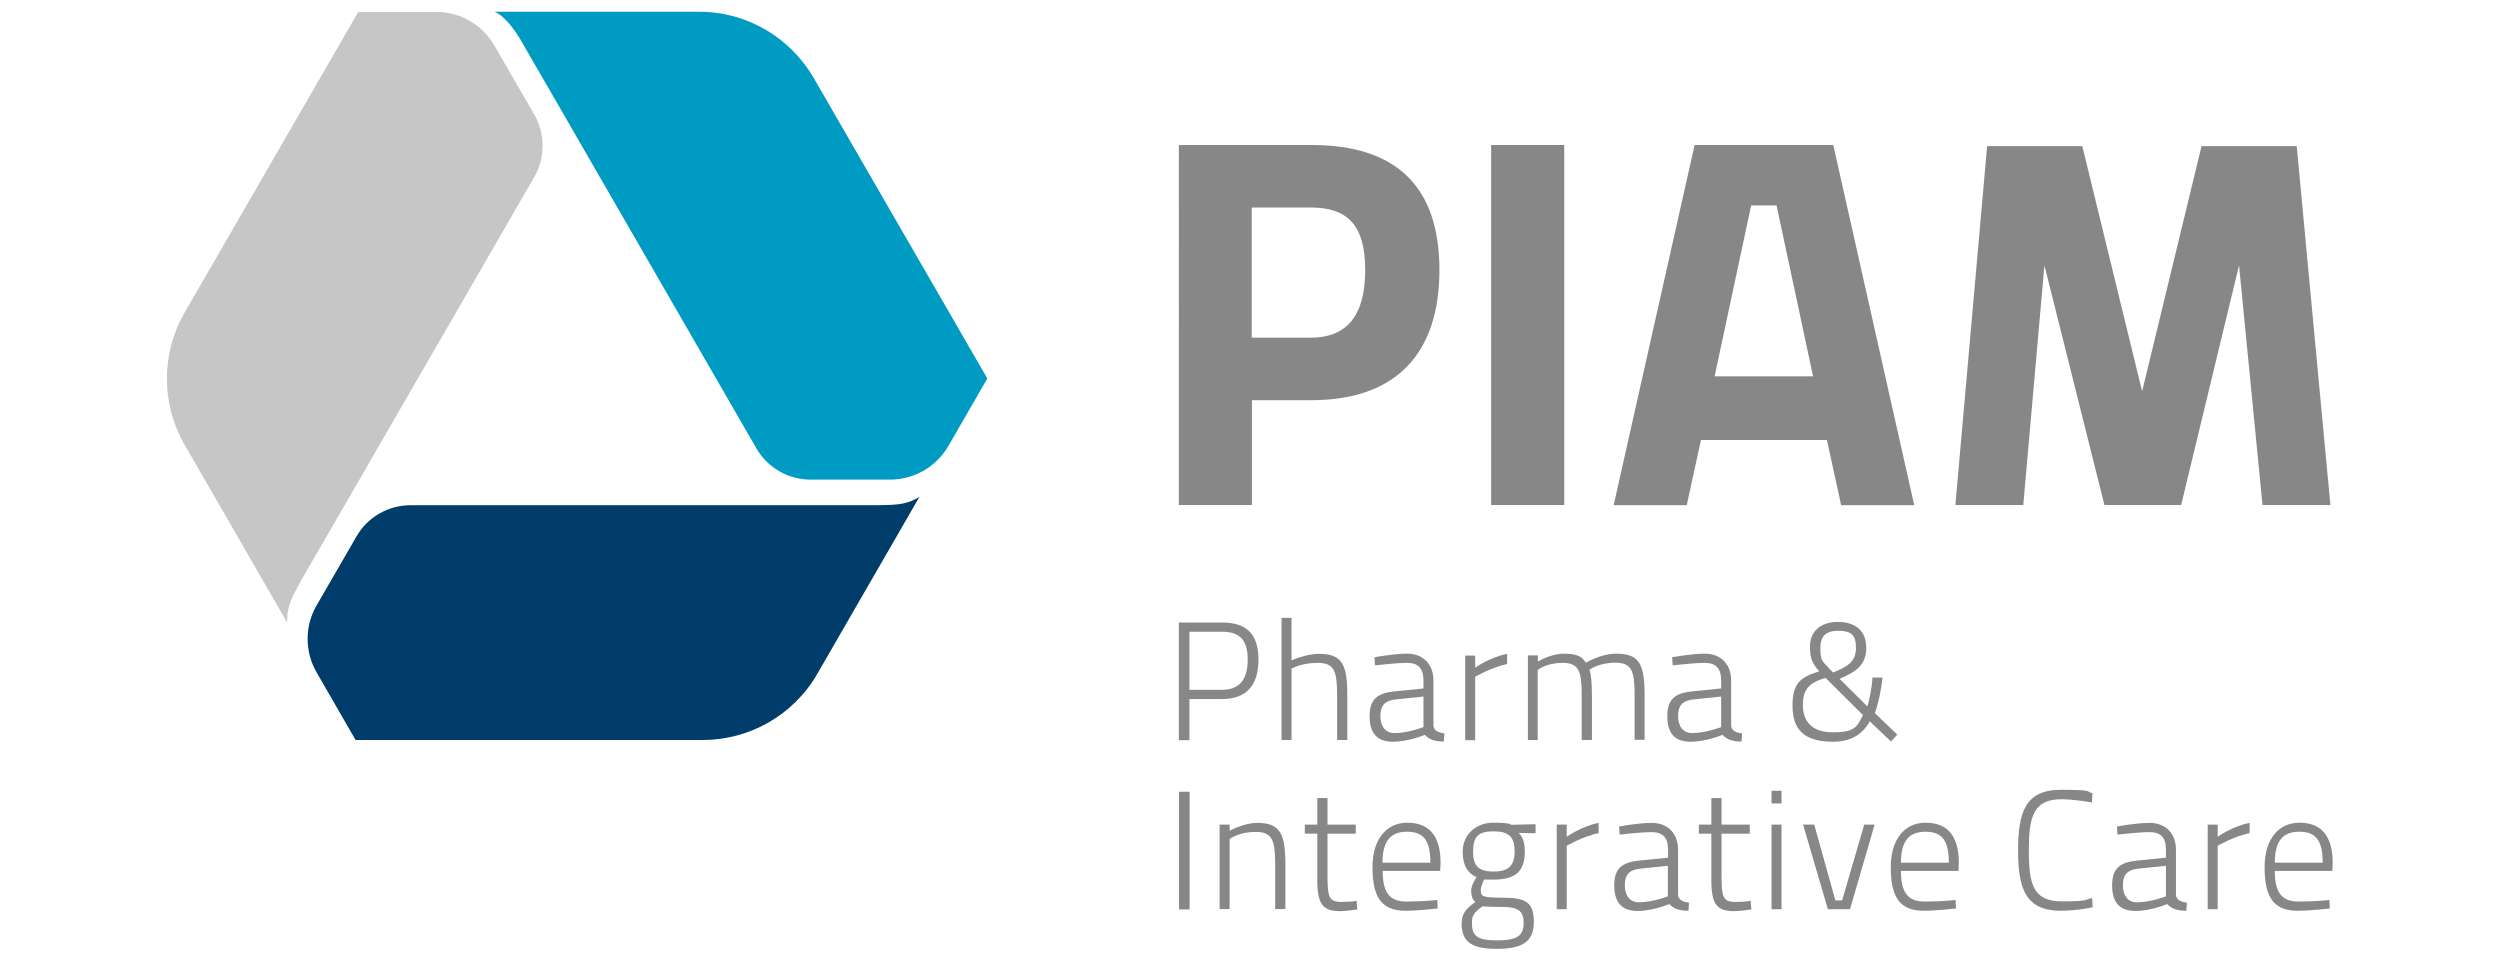 <svg xmlns="http://www.w3.org/2000/svg" id="Livello_1" data-name="Livello 1" viewBox="0 0 1300 500"><defs><style>      .cls-1 {        fill: #003d6a;      }      .cls-1, .cls-2, .cls-3, .cls-4 {        stroke-width: 0px;      }      .cls-2 {        fill: #878787;      }      .cls-3 {        fill: #c6c6c6;      }      .cls-4 {        fill: #009bc3;      }    </style></defs><path class="cls-2" d="M651,208.1v54.5h-38V75.4h68.9c44.1,0,66.6,21.5,66.6,65s-22.6,67.7-66.6,67.7h-30.8ZM681.5,175.6c19,0,28.4-11.6,28.4-35.2s-9.4-32.5-28.4-32.5h-30.6v67.7h30.6Z"></path><rect class="cls-2" x="775.4" y="75.4" width="38" height="187.2"></rect><path class="cls-2" d="M881.2,75.4h72.1l42.1,187.3h-38l-7.4-33.9h-65.5l-7.4,33.9h-38l42.1-187.3ZM891.6,195.7h51.2l-19-88.9h-13.2l-19,88.9Z"></path><polygon class="cls-2" points="1033.3 76 1082.8 76 1113.9 203.5 1144.8 76 1194.3 76 1211.8 262.6 1176.5 262.6 1164.3 138 1134.2 262.6 1094.3 262.6 1063.1 138 1052.1 262.6 1016.8 262.6 1033.3 76"></polygon><path class="cls-4" d="M257.2,6.1c7.6,3.2,14.9,17,14.9,17l121.2,210c5.8,10.1,16.6,16.3,28.2,16.3h41.9s0,0,0,0c11.8-.2,23.3-6.4,29.7-17.4l20.3-35.2-90.3-156.3c-11.9-20.5-34.1-34.4-59.6-34.4h0s-106.5,0-106.5,0Z"></path><path class="cls-3" d="M149.3,323.4c0-7.5,1.5-11.1,7.2-21.4l121.3-209.9c5.8-10.1,5.8-22.5,0-32.6l-21-36.3h0c-6.1-10.2-17.2-17-29.9-17h-40.6s-90.3,156.3-90.3,156.3c-11.9,20.6-12.7,46.7,0,68.8h0s53.2,92.2,53.2,92.2Z"></path><path class="cls-1" d="M478.3,258.3c-6.5,3.8-10.3,4.3-22.2,4.4h-242.5c-11.6,0-22.4,6.1-28.2,16.2l-21,36.3c-5.8,10.3-6.1,23.4.2,34.4l20.3,35.2h180.5c23.7,0,46.8-12.3,59.6-34.4h0s53.2-92.2,53.2-92.2Z"></path><path class="cls-2" d="M618.5,363.6v21.3h-5.5v-61.2h22.4c13.1,0,19,6.3,19,19.3s-5.9,20.5-19,20.5h-16.9ZM635.4,358.7c9.5,0,13.4-5.7,13.4-15.7s-3.9-14.5-13.4-14.5h-16.9v30.2h16.9Z"></path><path class="cls-2" d="M666.4,384.8v-63.5h5.2v22.1s7.4-3.4,14.3-3.4c12.1,0,14.7,5.6,14.7,21.7v23.1h-5.3v-22.9c0-12.9-1.4-17.2-10.1-17.2s-13.6,3-13.6,3v37.1h-5.2Z"></path><path class="cls-2" d="M745.4,377.5c.3,2.6,2.8,3.5,5.7,3.9l-.3,4.2c-4.3,0-7.6-.9-9.9-3.5,0,0-8.3,3.6-16.6,3.6s-12.1-4.5-12.1-13.3,4-12,13-12.9l15-1.5v-4.1c0-6.7-3-9.2-8.6-9.2s-16.6,1.3-16.6,1.3l-.3-4.2s9.7-1.9,17.1-1.9,13.6,4.7,13.6,14v23.6ZM725.9,363.7c-5.9.5-8.1,3.4-8.1,8.6s2.5,8.9,7.3,8.9c7.1,0,15.1-3.1,15.1-3.1v-15.9l-14.3,1.5Z"></path><path class="cls-2" d="M761.9,340.9h5.2v6.3s7.7-5.5,16.6-7.2v5.3c-8.4,1.8-16.6,6.6-16.6,6.6v33h-5.2v-44Z"></path><path class="cls-2" d="M794.5,384.8v-44h5.2v3.2s6.7-4.1,13.5-4.1,9.3,1.4,11.5,4.7c0,0,7.7-4.7,15.8-4.7,12,0,14.7,5.5,14.7,21.7v23.1h-5.2v-22.9c0-12.9-1.4-17.2-10.1-17.2s-13.4,3.7-13.4,3.7c1,2.5,1.3,7.8,1.3,13.6v22.9h-5.3v-22.7c0-13.2-1.4-17.4-10-17.4s-12.9,3.7-12.9,3.7v36.4h-5.2Z"></path><path class="cls-2" d="M900.2,377.5c.3,2.6,2.8,3.5,5.7,3.9l-.3,4.2c-4.3,0-7.6-.9-9.9-3.5,0,0-8.3,3.6-16.6,3.6s-12.1-4.5-12.1-13.3,4-12,13-12.9l15-1.5v-4.1c0-6.7-3-9.2-8.6-9.2s-16.6,1.3-16.6,1.3l-.3-4.2s9.7-1.9,17.1-1.9,13.6,4.7,13.6,14v23.6ZM880.7,363.7c-5.9.5-8.1,3.4-8.1,8.6s2.5,8.9,7.3,8.9c7.1,0,15.1-3.1,15.1-3.1v-15.9l-14.3,1.5Z"></path><path class="cls-2" d="M970.5,336.5c0,8.5-4.2,12.4-13.9,16.5l14.4,14.3c1.1-3.1,2.5-10.5,2.7-15h5.2c-.6,6.2-2.3,14.3-4,18.5l11.7,11.2-3.3,3.6-11-10.5c-4,7.3-10.6,10.6-19.1,10.6-16.1,0-21.1-7.2-21.1-18.9s4.4-14.8,13.9-17.7c-4.3-4.8-4.8-7.9-4.8-12.9,0-7.6,5.1-12.8,14.6-12.8s14.6,5.2,14.6,13.1M968.7,371.8l-19.4-19.3c-8.4,2.5-11.8,5.8-11.8,14s4.2,14.3,15.6,14.3,12.6-2.8,15.7-9.1M950.5,346.9l2.7,2.8c8.5-3.4,11.9-6.2,11.9-12.9s-2.6-8.8-9.2-8.8-9.3,3-9.3,8.9.7,6.8,4,10"></path><rect class="cls-2" x="613.1" y="411.7" width="5.5" height="61.2"></rect><path class="cls-2" d="M634.2,472.8v-44h5.2v3.2s7.4-4.1,14.3-4.1c12,0,14.7,5.6,14.7,21.7v23.1h-5.3v-22.9c0-12.9-1.4-17.2-10.2-17.2s-13.5,3.7-13.5,3.7v36.4h-5.2Z"></path><path class="cls-2" d="M690.3,433.5v21.7c0,11,.7,13.8,7,13.8s8.1-.6,8.1-.6l.4,4.5s-5.8.9-8.9.9c-8.7,0-11.9-3.2-11.9-15.9v-24.4h-6.5v-4.7h6.5v-13.8h5.3v13.8h14.7v4.7h-14.7Z"></path><path class="cls-2" d="M747.4,468.1l.2,4.3s-10,1.2-16.8,1.2c-13.1,0-17.1-8-17.1-22.7s7.4-23.1,18.1-23.1,17.3,6.1,17.3,20.9l-.2,4.2h-29.9c0,10.4,3,15.9,12.2,15.9s16.1-.8,16.1-.8M743.8,448.6c0-11.9-3.8-16.1-12.1-16.1s-12.8,4.4-12.8,16.1h24.8Z"></path><path class="cls-2" d="M760.1,480.1c0-5.4,2.5-7.7,7.1-11.1-1.5-1-2.2-3.3-2.2-6s2.8-6.9,2.8-6.9c-3.8-1.6-7.2-5.1-7.2-13.3s6.3-15,15.9-15,9.2,1.1,9.2,1.1l12.8-.3v4.7l-8.8-.2c1.8,1.8,3.2,4.4,3.2,9.6,0,11.2-5.6,14.7-16.6,14.7s-3.5-.2-4.5-.4c0,0-1.8,4.3-1.8,5.5,0,3.8.7,4.2,11.2,4.3,12,0,16.4,2.1,16.4,12.7s-6.6,13.9-19.3,13.9-18.3-3.3-18.3-13.5M770.9,471.3c-4.2,3-5.5,4.7-5.5,8.4,0,6.9,2.4,9.3,13.1,9.3s13.8-2.6,13.8-9.1-3.2-8.3-11.4-8.3-9.9-.4-9.9-.4M787.6,442.9c0-7.7-2.9-10.6-11-10.6s-10.6,2.9-10.6,10.6,3.2,10.3,10.6,10.3,11-2.7,11-10.3"></path><path class="cls-2" d="M809.5,428.8h5.2v6.3s7.7-5.5,16.6-7.2v5.3c-8.4,1.8-16.6,6.6-16.6,6.6v33h-5.2v-44Z"></path><path class="cls-2" d="M872.6,465.5c.3,2.6,2.8,3.5,5.7,3.9l-.3,4.2c-4.3,0-7.6-.9-10-3.5,0,0-8.3,3.6-16.5,3.6s-12.1-4.5-12.1-13.3,4-12,13-12.9l15-1.5v-4.1c0-6.7-3-9.2-8.6-9.2s-16.6,1.3-16.6,1.3l-.3-4.2s9.7-1.9,17.1-1.9,13.6,4.7,13.6,14v23.6ZM853,451.7c-5.9.5-8.1,3.4-8.1,8.6s2.5,8.9,7.3,8.9c7.1,0,15.1-3.1,15.1-3.1v-15.9l-14.3,1.5Z"></path><path class="cls-2" d="M895.2,433.5v21.7c0,11,.7,13.8,7,13.8s8.1-.6,8.1-.6l.4,4.5s-5.8.9-8.9.9c-8.7,0-11.9-3.2-11.9-15.9v-24.4h-6.5v-4.7h6.5v-13.8h5.3v13.8h14.7v4.7h-14.7Z"></path><path class="cls-2" d="M921.2,411.2h5.2v6.6h-5.2v-6.6ZM921.2,428.8h5.2v44h-5.2v-44Z"></path><polygon class="cls-2" points="943.4 428.8 954.4 468.2 957.9 468.2 969.4 428.8 974.8 428.8 962 472.8 950.5 472.8 937.6 428.8 943.4 428.8"></polygon><path class="cls-2" d="M1016.9,468.1l.2,4.3s-10,1.2-16.8,1.2c-13.1,0-17.1-8-17.1-22.7s7.4-23.1,18.1-23.1,17.3,6.1,17.3,20.9l-.2,4.2h-29.9c0,10.4,3,15.9,12.2,15.9s16.1-.8,16.1-.8M1013.4,448.6c0-11.9-3.8-16.1-12.1-16.1s-12.8,4.4-12.8,16.1h24.8Z"></path><path class="cls-2" d="M1088.1,471.8c-4.3.9-10.7,1.8-16.5,1.8-18.2,0-22.2-11.4-22.2-31.2s3.6-31.7,22.2-31.7,12.6,1,16.5,1.8l-.3,4.8c-3.9-.7-10.9-1.7-15.8-1.7-14.8,0-17,9.3-17,26.8s2.3,26.3,17.1,26.3,11.4-.9,15.8-1.7l.3,4.8Z"></path><path class="cls-2" d="M1131.5,465.5c.3,2.6,2.8,3.5,5.7,3.9l-.3,4.2c-4.3,0-7.6-.9-10-3.5,0,0-8.3,3.6-16.5,3.6s-12.1-4.5-12.1-13.3,4-12,13-12.9l15-1.5v-4.1c0-6.7-3-9.2-8.6-9.2s-16.6,1.3-16.6,1.3l-.3-4.2s9.7-1.9,17.1-1.9,13.6,4.7,13.6,14v23.6ZM1112,451.7c-5.9.5-8.1,3.4-8.1,8.6s2.5,8.9,7.3,8.9c7.1,0,15.1-3.1,15.1-3.1v-15.9l-14.3,1.5Z"></path><path class="cls-2" d="M1148,428.8h5.2v6.3s7.7-5.5,16.6-7.2v5.3c-8.4,1.8-16.6,6.6-16.6,6.6v33h-5.2v-44Z"></path><path class="cls-2" d="M1211.3,468.1l.2,4.3s-10,1.2-16.8,1.2c-13.1,0-17.1-8-17.1-22.7s7.4-23.1,18.1-23.1,17.3,6.1,17.3,20.9l-.2,4.2h-29.9c0,10.4,3,15.9,12.2,15.9s16.1-.8,16.1-.8M1207.8,448.6c0-11.9-3.8-16.1-12.1-16.1s-12.8,4.4-12.8,16.1h24.8Z"></path></svg>